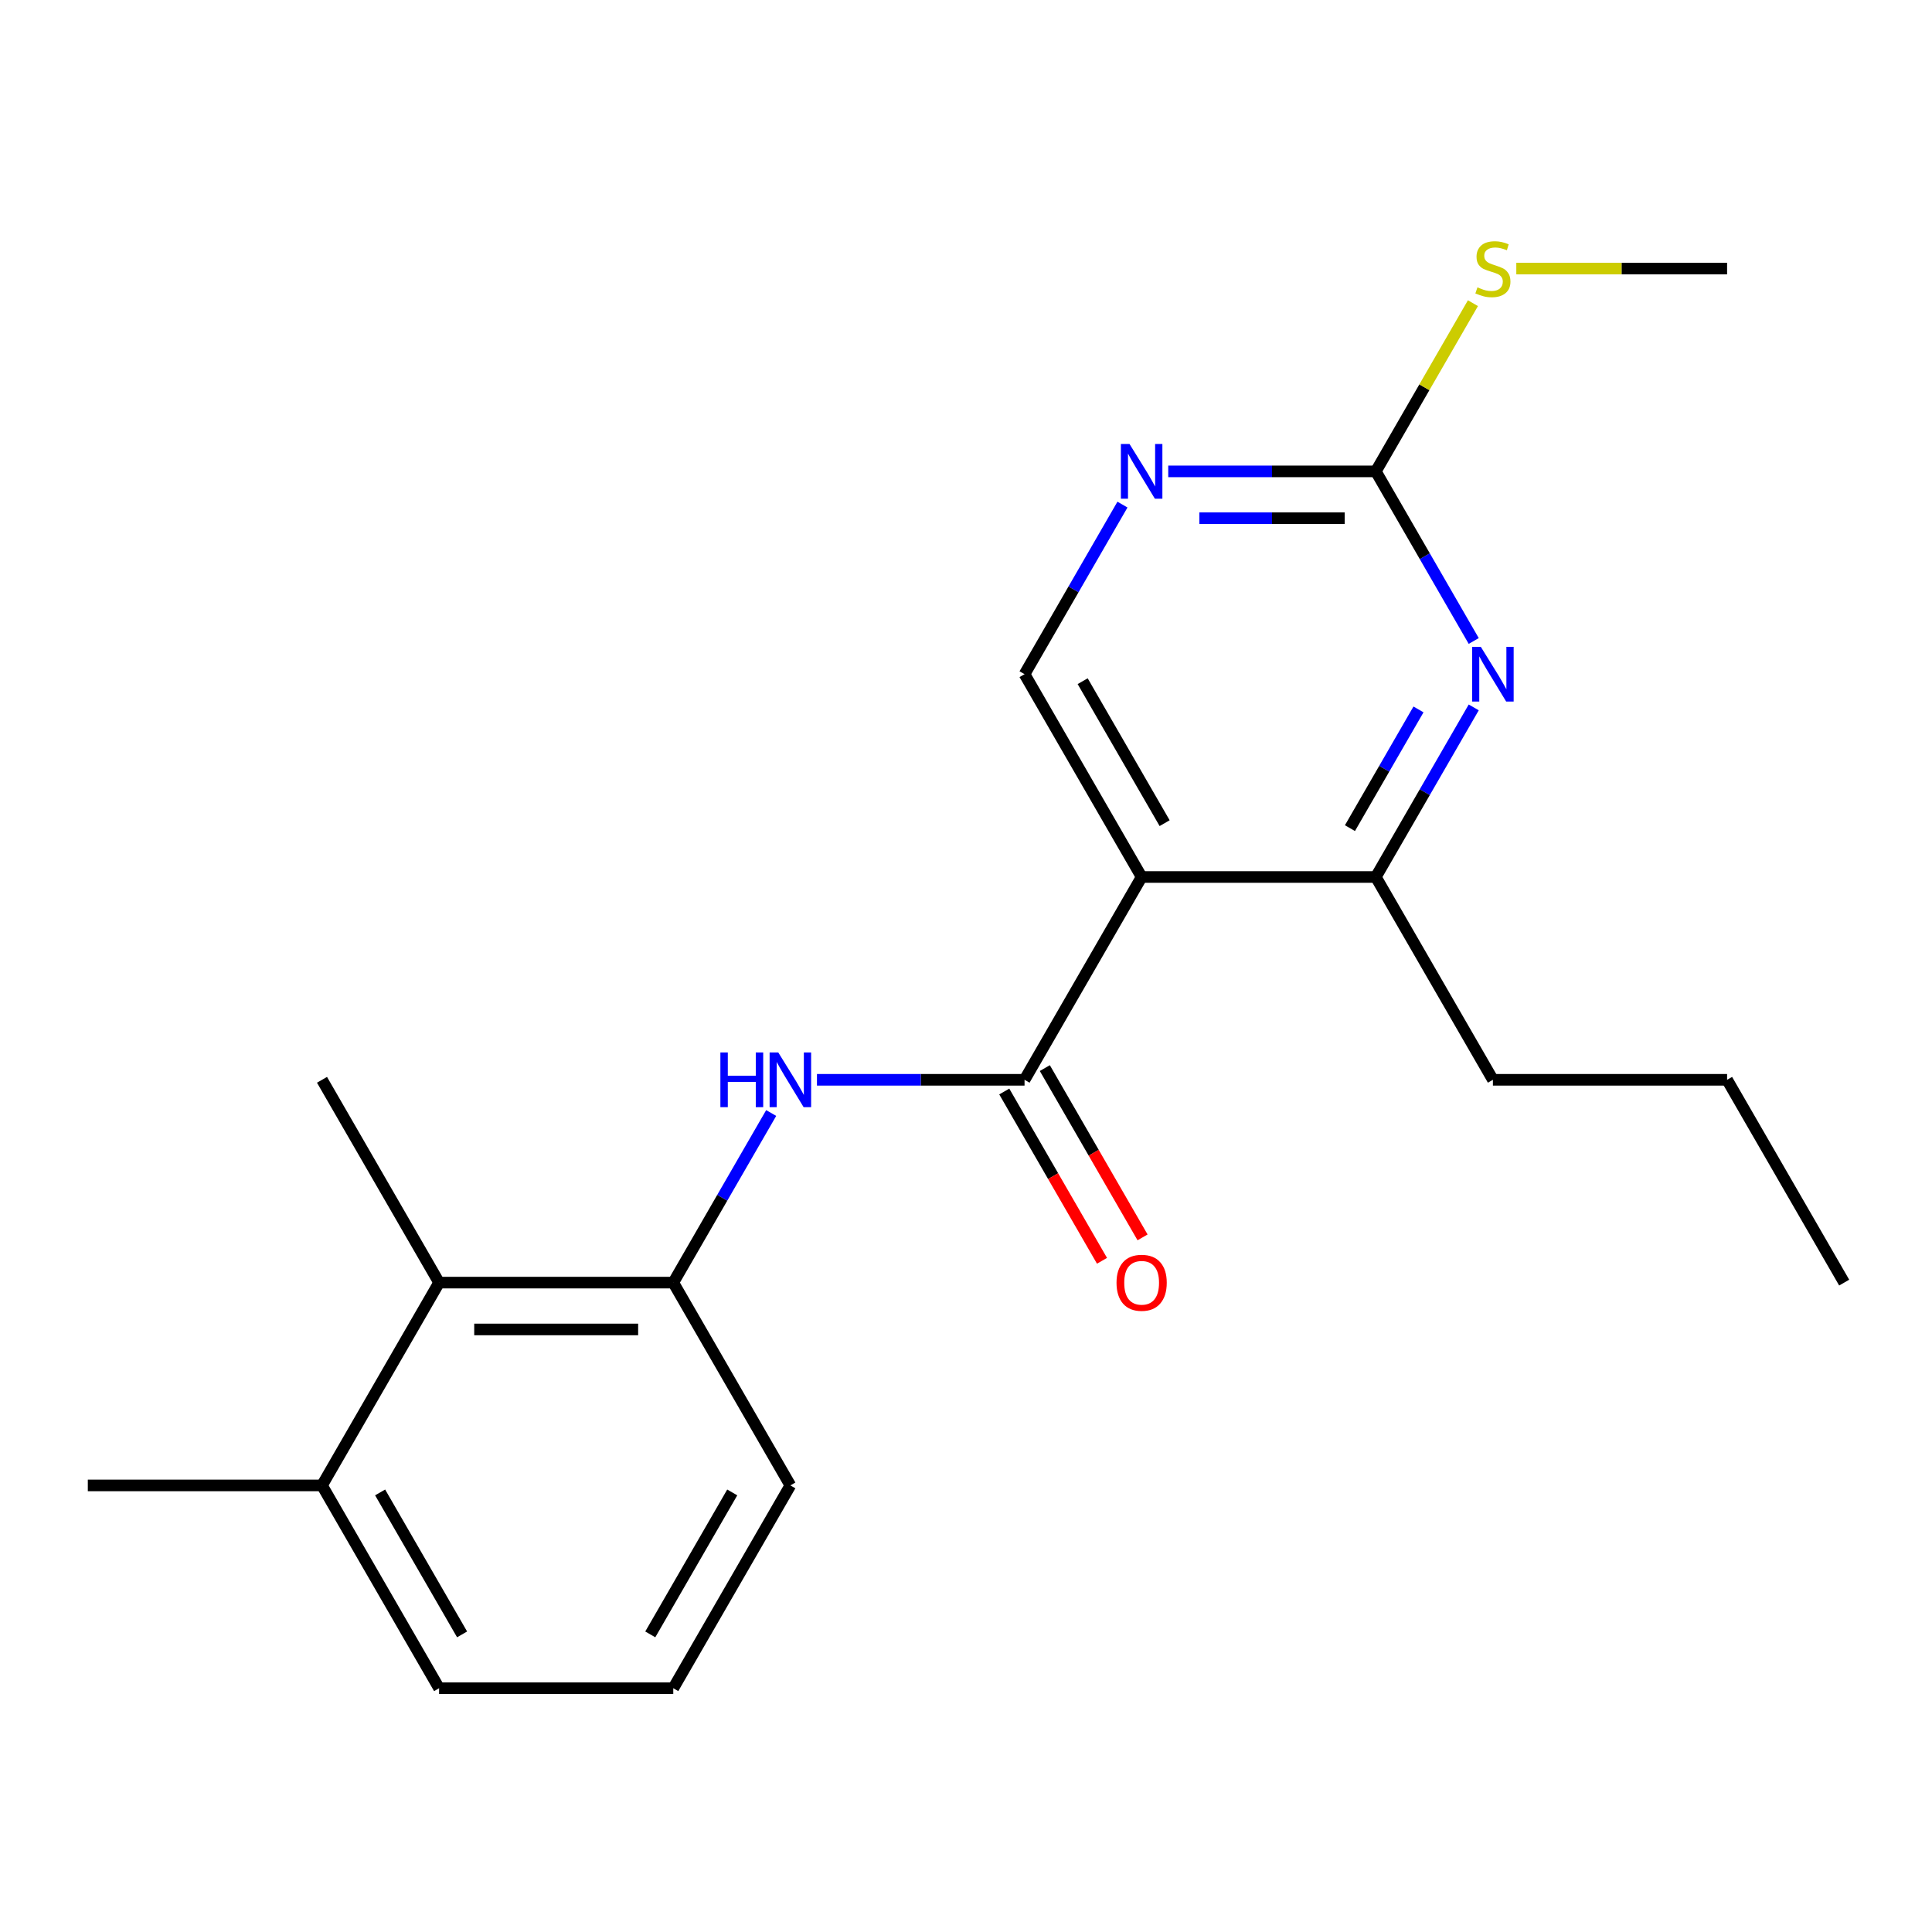 <?xml version='1.0' encoding='iso-8859-1'?>
<svg version='1.1' baseProfile='full'
              xmlns='http://www.w3.org/2000/svg'
                      xmlns:rdkit='http://www.rdkit.org/xml'
                      xmlns:xlink='http://www.w3.org/1999/xlink'
                  xml:space='preserve'
width='1000px' height='1000px' viewBox='0 0 1000 1000'>
<!-- END OF HEADER -->
<rect style='opacity:1.0;fill:#FFFFFF;stroke:none' width='1000' height='1000' x='0' y='0'> </rect>
<path class='bond-0' d='M 590.909,453.932 L 530.303,558.905' style='fill:none;fill-rule:evenodd;stroke:#000000;stroke-width:6px;stroke-linecap:butt;stroke-linejoin:miter;stroke-opacity:1' />
<path class='bond-3' d='M 590.909,453.932 L 712.121,453.932' style='fill:none;fill-rule:evenodd;stroke:#000000;stroke-width:6px;stroke-linecap:butt;stroke-linejoin:miter;stroke-opacity:1' />
<path class='bond-7' d='M 590.909,453.932 L 530.303,348.959' style='fill:none;fill-rule:evenodd;stroke:#000000;stroke-width:6px;stroke-linecap:butt;stroke-linejoin:miter;stroke-opacity:1' />
<path class='bond-7' d='M 602.813,426.065 L 560.388,352.584' style='fill:none;fill-rule:evenodd;stroke:#000000;stroke-width:6px;stroke-linecap:butt;stroke-linejoin:miter;stroke-opacity:1' />
<path class='bond-2' d='M 530.303,558.905 L 476.582,558.905' style='fill:none;fill-rule:evenodd;stroke:#000000;stroke-width:6px;stroke-linecap:butt;stroke-linejoin:miter;stroke-opacity:1' />
<path class='bond-2' d='M 476.582,558.905 L 422.861,558.905' style='fill:none;fill-rule:evenodd;stroke:#0000FF;stroke-width:6px;stroke-linecap:butt;stroke-linejoin:miter;stroke-opacity:1' />
<path class='bond-9' d='M 519.806,564.965 L 545.1,608.776' style='fill:none;fill-rule:evenodd;stroke:#000000;stroke-width:6px;stroke-linecap:butt;stroke-linejoin:miter;stroke-opacity:1' />
<path class='bond-9' d='M 545.1,608.776 L 570.395,652.588' style='fill:none;fill-rule:evenodd;stroke:#FF0000;stroke-width:6px;stroke-linecap:butt;stroke-linejoin:miter;stroke-opacity:1' />
<path class='bond-9' d='M 540.8,552.844 L 566.095,596.655' style='fill:none;fill-rule:evenodd;stroke:#000000;stroke-width:6px;stroke-linecap:butt;stroke-linejoin:miter;stroke-opacity:1' />
<path class='bond-9' d='M 566.095,596.655 L 591.389,640.466' style='fill:none;fill-rule:evenodd;stroke:#FF0000;stroke-width:6px;stroke-linecap:butt;stroke-linejoin:miter;stroke-opacity:1' />
<path class='bond-1' d='M 762.802,366.149 L 737.462,410.041' style='fill:none;fill-rule:evenodd;stroke:#0000FF;stroke-width:6px;stroke-linecap:butt;stroke-linejoin:miter;stroke-opacity:1' />
<path class='bond-1' d='M 737.462,410.041 L 712.121,453.932' style='fill:none;fill-rule:evenodd;stroke:#000000;stroke-width:6px;stroke-linecap:butt;stroke-linejoin:miter;stroke-opacity:1' />
<path class='bond-1' d='M 734.206,367.195 L 716.467,397.919' style='fill:none;fill-rule:evenodd;stroke:#0000FF;stroke-width:6px;stroke-linecap:butt;stroke-linejoin:miter;stroke-opacity:1' />
<path class='bond-1' d='M 716.467,397.919 L 698.729,428.643' style='fill:none;fill-rule:evenodd;stroke:#000000;stroke-width:6px;stroke-linecap:butt;stroke-linejoin:miter;stroke-opacity:1' />
<path class='bond-21' d='M 762.802,331.769 L 737.462,287.877' style='fill:none;fill-rule:evenodd;stroke:#0000FF;stroke-width:6px;stroke-linecap:butt;stroke-linejoin:miter;stroke-opacity:1' />
<path class='bond-21' d='M 737.462,287.877 L 712.121,243.986' style='fill:none;fill-rule:evenodd;stroke:#000000;stroke-width:6px;stroke-linecap:butt;stroke-linejoin:miter;stroke-opacity:1' />
<path class='bond-5' d='M 399.166,576.095 L 373.825,619.986' style='fill:none;fill-rule:evenodd;stroke:#0000FF;stroke-width:6px;stroke-linecap:butt;stroke-linejoin:miter;stroke-opacity:1' />
<path class='bond-5' d='M 373.825,619.986 L 348.485,663.877' style='fill:none;fill-rule:evenodd;stroke:#000000;stroke-width:6px;stroke-linecap:butt;stroke-linejoin:miter;stroke-opacity:1' />
<path class='bond-13' d='M 712.121,453.932 L 772.727,558.905' style='fill:none;fill-rule:evenodd;stroke:#000000;stroke-width:6px;stroke-linecap:butt;stroke-linejoin:miter;stroke-opacity:1' />
<path class='bond-4' d='M 712.121,243.986 L 658.4,243.986' style='fill:none;fill-rule:evenodd;stroke:#000000;stroke-width:6px;stroke-linecap:butt;stroke-linejoin:miter;stroke-opacity:1' />
<path class='bond-4' d='M 658.4,243.986 L 604.679,243.986' style='fill:none;fill-rule:evenodd;stroke:#0000FF;stroke-width:6px;stroke-linecap:butt;stroke-linejoin:miter;stroke-opacity:1' />
<path class='bond-4' d='M 696.005,268.229 L 658.4,268.229' style='fill:none;fill-rule:evenodd;stroke:#000000;stroke-width:6px;stroke-linecap:butt;stroke-linejoin:miter;stroke-opacity:1' />
<path class='bond-4' d='M 658.4,268.229 L 620.796,268.229' style='fill:none;fill-rule:evenodd;stroke:#0000FF;stroke-width:6px;stroke-linecap:butt;stroke-linejoin:miter;stroke-opacity:1' />
<path class='bond-11' d='M 712.121,243.986 L 737.254,200.455' style='fill:none;fill-rule:evenodd;stroke:#000000;stroke-width:6px;stroke-linecap:butt;stroke-linejoin:miter;stroke-opacity:1' />
<path class='bond-11' d='M 737.254,200.455 L 762.387,156.924' style='fill:none;fill-rule:evenodd;stroke:#CCCC00;stroke-width:6px;stroke-linecap:butt;stroke-linejoin:miter;stroke-opacity:1' />
<path class='bond-8' d='M 348.485,663.877 L 227.273,663.877' style='fill:none;fill-rule:evenodd;stroke:#000000;stroke-width:6px;stroke-linecap:butt;stroke-linejoin:miter;stroke-opacity:1' />
<path class='bond-8' d='M 330.303,688.12 L 245.455,688.12' style='fill:none;fill-rule:evenodd;stroke:#000000;stroke-width:6px;stroke-linecap:butt;stroke-linejoin:miter;stroke-opacity:1' />
<path class='bond-12' d='M 348.485,663.877 L 409.091,768.85' style='fill:none;fill-rule:evenodd;stroke:#000000;stroke-width:6px;stroke-linecap:butt;stroke-linejoin:miter;stroke-opacity:1' />
<path class='bond-6' d='M 580.984,261.177 L 555.644,305.068' style='fill:none;fill-rule:evenodd;stroke:#0000FF;stroke-width:6px;stroke-linecap:butt;stroke-linejoin:miter;stroke-opacity:1' />
<path class='bond-6' d='M 555.644,305.068 L 530.303,348.959' style='fill:none;fill-rule:evenodd;stroke:#000000;stroke-width:6px;stroke-linecap:butt;stroke-linejoin:miter;stroke-opacity:1' />
<path class='bond-10' d='M 227.273,663.877 L 166.667,768.85' style='fill:none;fill-rule:evenodd;stroke:#000000;stroke-width:6px;stroke-linecap:butt;stroke-linejoin:miter;stroke-opacity:1' />
<path class='bond-15' d='M 227.273,663.877 L 166.667,558.905' style='fill:none;fill-rule:evenodd;stroke:#000000;stroke-width:6px;stroke-linecap:butt;stroke-linejoin:miter;stroke-opacity:1' />
<path class='bond-17' d='M 166.667,768.85 L 45.455,768.85' style='fill:none;fill-rule:evenodd;stroke:#000000;stroke-width:6px;stroke-linecap:butt;stroke-linejoin:miter;stroke-opacity:1' />
<path class='bond-22' d='M 166.667,768.85 L 227.273,873.823' style='fill:none;fill-rule:evenodd;stroke:#000000;stroke-width:6px;stroke-linecap:butt;stroke-linejoin:miter;stroke-opacity:1' />
<path class='bond-22' d='M 196.752,772.475 L 239.176,845.956' style='fill:none;fill-rule:evenodd;stroke:#000000;stroke-width:6px;stroke-linecap:butt;stroke-linejoin:miter;stroke-opacity:1' />
<path class='bond-18' d='M 784.838,139.013 L 839.388,139.013' style='fill:none;fill-rule:evenodd;stroke:#CCCC00;stroke-width:6px;stroke-linecap:butt;stroke-linejoin:miter;stroke-opacity:1' />
<path class='bond-18' d='M 839.388,139.013 L 893.939,139.013' style='fill:none;fill-rule:evenodd;stroke:#000000;stroke-width:6px;stroke-linecap:butt;stroke-linejoin:miter;stroke-opacity:1' />
<path class='bond-14' d='M 409.091,768.85 L 348.485,873.823' style='fill:none;fill-rule:evenodd;stroke:#000000;stroke-width:6px;stroke-linecap:butt;stroke-linejoin:miter;stroke-opacity:1' />
<path class='bond-14' d='M 379.005,772.475 L 336.581,845.956' style='fill:none;fill-rule:evenodd;stroke:#000000;stroke-width:6px;stroke-linecap:butt;stroke-linejoin:miter;stroke-opacity:1' />
<path class='bond-19' d='M 772.727,558.905 L 893.939,558.905' style='fill:none;fill-rule:evenodd;stroke:#000000;stroke-width:6px;stroke-linecap:butt;stroke-linejoin:miter;stroke-opacity:1' />
<path class='bond-16' d='M 348.485,873.823 L 227.273,873.823' style='fill:none;fill-rule:evenodd;stroke:#000000;stroke-width:6px;stroke-linecap:butt;stroke-linejoin:miter;stroke-opacity:1' />
<path class='bond-20' d='M 893.939,558.905 L 954.545,663.877' style='fill:none;fill-rule:evenodd;stroke:#000000;stroke-width:6px;stroke-linecap:butt;stroke-linejoin:miter;stroke-opacity:1' />
<path  class='atom-2' d='M 766.467 334.799
L 775.747 349.799
Q 776.667 351.279, 778.147 353.959
Q 779.627 356.639, 779.707 356.799
L 779.707 334.799
L 783.467 334.799
L 783.467 363.119
L 779.587 363.119
L 769.627 346.719
Q 768.467 344.799, 767.227 342.599
Q 766.027 340.399, 765.667 339.719
L 765.667 363.119
L 761.987 363.119
L 761.987 334.799
L 766.467 334.799
' fill='#0000FF'/>
<path  class='atom-3' d='M 372.871 544.745
L 376.711 544.745
L 376.711 556.785
L 391.191 556.785
L 391.191 544.745
L 395.031 544.745
L 395.031 573.065
L 391.191 573.065
L 391.191 559.985
L 376.711 559.985
L 376.711 573.065
L 372.871 573.065
L 372.871 544.745
' fill='#0000FF'/>
<path  class='atom-3' d='M 402.831 544.745
L 412.111 559.745
Q 413.031 561.225, 414.511 563.905
Q 415.991 566.585, 416.071 566.745
L 416.071 544.745
L 419.831 544.745
L 419.831 573.065
L 415.951 573.065
L 405.991 556.665
Q 404.831 554.745, 403.591 552.545
Q 402.391 550.345, 402.031 549.665
L 402.031 573.065
L 398.351 573.065
L 398.351 544.745
L 402.831 544.745
' fill='#0000FF'/>
<path  class='atom-7' d='M 584.649 229.826
L 593.929 244.826
Q 594.849 246.306, 596.329 248.986
Q 597.809 251.666, 597.889 251.826
L 597.889 229.826
L 601.649 229.826
L 601.649 258.146
L 597.769 258.146
L 587.809 241.746
Q 586.649 239.826, 585.409 237.626
Q 584.209 235.426, 583.849 234.746
L 583.849 258.146
L 580.169 258.146
L 580.169 229.826
L 584.649 229.826
' fill='#0000FF'/>
<path  class='atom-10' d='M 577.909 663.957
Q 577.909 657.157, 581.269 653.357
Q 584.629 649.557, 590.909 649.557
Q 597.189 649.557, 600.549 653.357
Q 603.909 657.157, 603.909 663.957
Q 603.909 670.837, 600.509 674.757
Q 597.109 678.637, 590.909 678.637
Q 584.669 678.637, 581.269 674.757
Q 577.909 670.877, 577.909 663.957
M 590.909 675.437
Q 595.229 675.437, 597.549 672.557
Q 599.909 669.637, 599.909 663.957
Q 599.909 658.397, 597.549 655.597
Q 595.229 652.757, 590.909 652.757
Q 586.589 652.757, 584.229 655.557
Q 581.909 658.357, 581.909 663.957
Q 581.909 669.677, 584.229 672.557
Q 586.589 675.437, 590.909 675.437
' fill='#FF0000'/>
<path  class='atom-12' d='M 764.727 148.733
Q 765.047 148.853, 766.367 149.413
Q 767.687 149.973, 769.127 150.333
Q 770.607 150.653, 772.047 150.653
Q 774.727 150.653, 776.287 149.373
Q 777.847 148.053, 777.847 145.773
Q 777.847 144.213, 777.047 143.253
Q 776.287 142.293, 775.087 141.773
Q 773.887 141.253, 771.887 140.653
Q 769.367 139.893, 767.847 139.173
Q 766.367 138.453, 765.287 136.933
Q 764.247 135.413, 764.247 132.853
Q 764.247 129.293, 766.647 127.093
Q 769.087 124.893, 773.887 124.893
Q 777.167 124.893, 780.887 126.453
L 779.967 129.533
Q 776.567 128.133, 774.007 128.133
Q 771.247 128.133, 769.727 129.293
Q 768.207 130.413, 768.247 132.373
Q 768.247 133.893, 769.007 134.813
Q 769.807 135.733, 770.927 136.253
Q 772.087 136.773, 774.007 137.373
Q 776.567 138.173, 778.087 138.973
Q 779.607 139.773, 780.687 141.413
Q 781.807 143.013, 781.807 145.773
Q 781.807 149.693, 779.167 151.813
Q 776.567 153.893, 772.207 153.893
Q 769.687 153.893, 767.767 153.333
Q 765.887 152.813, 763.647 151.893
L 764.727 148.733
' fill='#CCCC00'/>
</svg>
